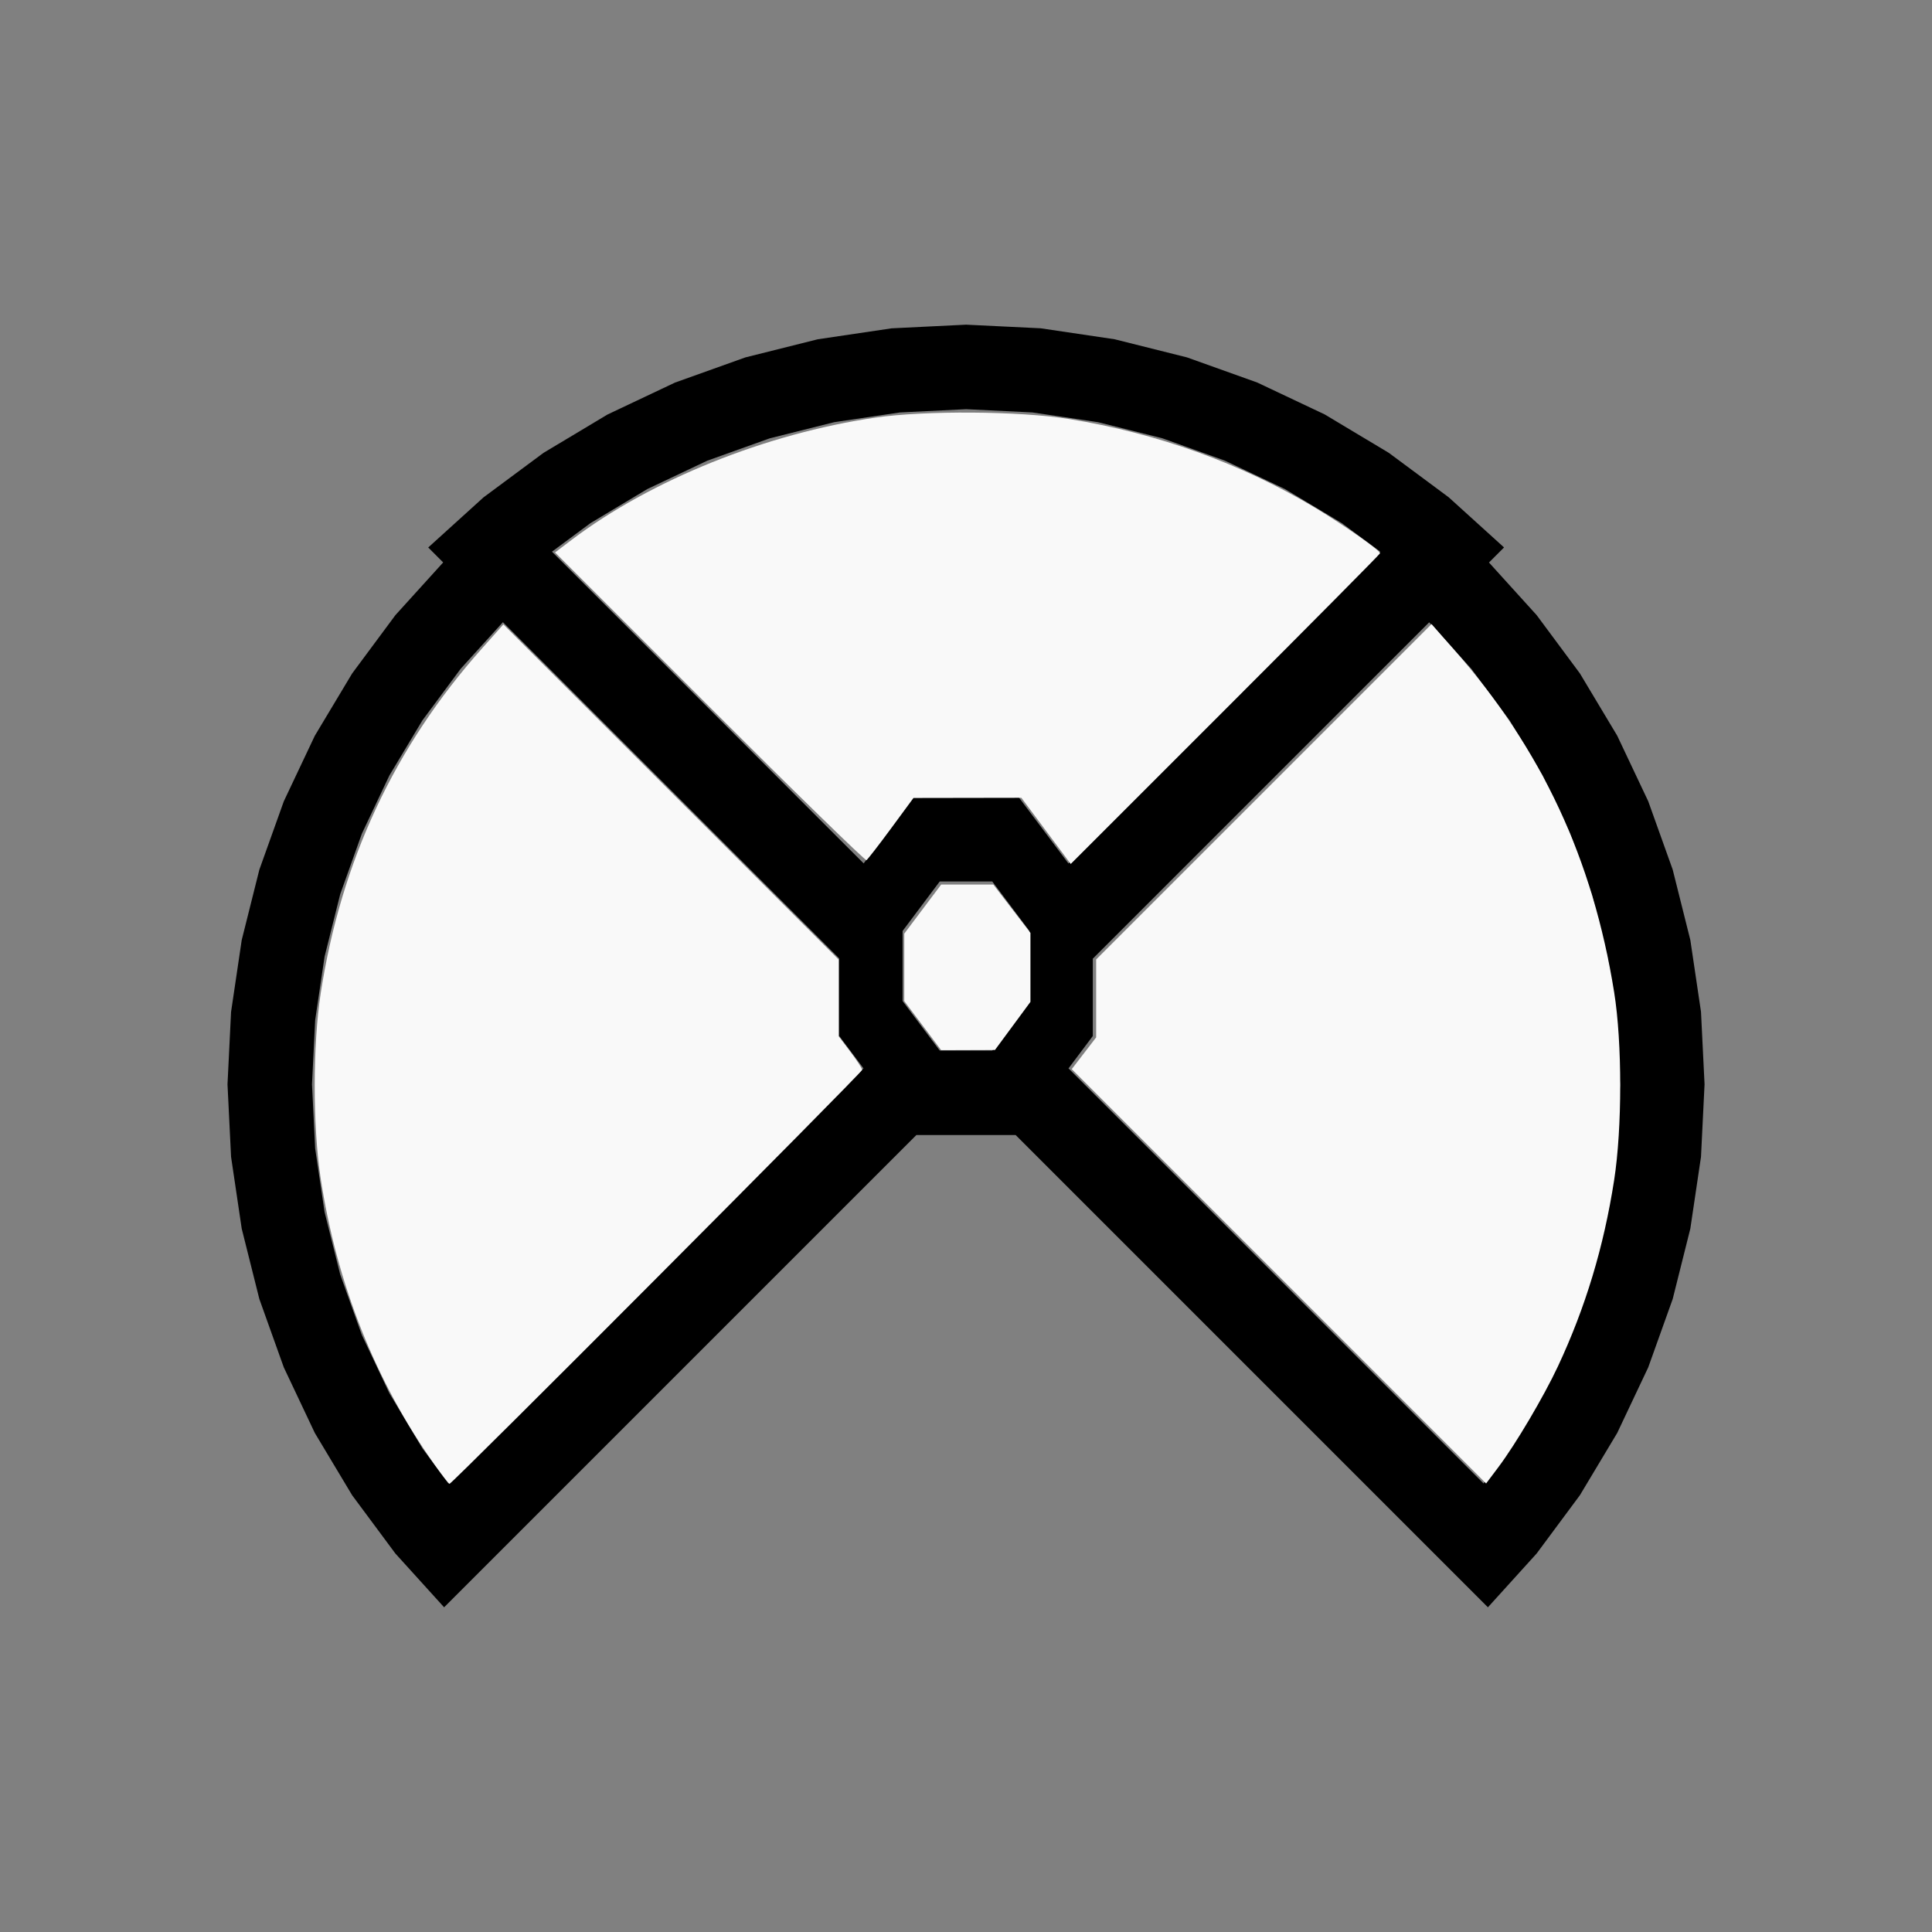 <?xml version="1.0" encoding="UTF-8" standalone="no"?>
<svg
   width="100%"
   height="100%"
   viewBox="-83.748 -80.999 200 200"
   version="1.1"
   id="svg1"
   sodipodi:docname="wsultana.svg"
   inkscape:version="1.3 (0e150ed6c4, 2023-07-21)"
   xmlns:inkscape="http://www.inkscape.org/namespaces/inkscape"
   xmlns:sodipodi="http://sodipodi.sourceforge.net/DTD/sodipodi-0.dtd"
   xmlns="http://www.w3.org/2000/svg"
   xmlns:svg="http://www.w3.org/2000/svg"
   xmlns:rdf="http://www.w3.org/1999/02/22-rdf-syntax-ns#"
   xmlns:cc="http://creativecommons.org/ns#"
   xmlns:dc="http://purl.org/dc/elements/1.1/">
  <rect x="-83.748" y="-80.999" width="200" height="200" fill="#808080" stroke="none"/>
  <defs
     id="defs1" />
  <sodipodi:namedview
     id="namedview1"
     pagecolor="#505050"
     bordercolor="#ffffff"
     borderopacity="1"
     inkscape:showpageshadow="0"
     inkscape:pageopacity="0"
     inkscape:pagecheckerboard="1"
     inkscape:deskcolor="#505050"
     inkscape:document-units="mm"
     showgrid="false"
     inkscape:zoom="3.895343"
     inkscape:cx="99.606119"
     inkscape:cy="99.221044"
     inkscape:window-width="1838"
     inkscape:window-height="1057"
     inkscape:window-x="2234"
     inkscape:window-y="1637"
     inkscape:window-maximized="1"
     inkscape:current-layer="svg1" />
  <title
     id="title1">svgOutput</title>
  <desc
     id="desc1">made with tinkercad</desc>
  <path
     id="path1"
     d="m 16.265,-47.389 -4.06,0.199 -3.659,0.18 -7.644,1.134 -7.497,1.878 -7.276,2.603 -4.351,2.058 -2.635,1.247 -6.629,3.972 -6.207,4.604 -5.726,5.19 1.002,1.002 0.536,0.535 0.01,0.01 -1.547,1.707 -3.4,3.752 -4.476,6.035 -1.525,2.544 -0.09,0.15 -2.247,3.75 -0.293,0.618 -2.92,6.173 -2.531,7.075 -1.826,7.289 -0.933,6.293 -0.169,1.139 -0.369,7.504 0.369,7.505 1.102,7.431 1.826,7.289 2.531,7.074 2.92,6.174 0.293,0.618 1.617,2.699 2.245,3.745 1.87,2.52 1.859,2.507 0.747,1.007 4.823,5.322 0.222,0.245 40.902,-40.902 7.988,-7.988 h 0.006 1.084 9.184 l 42.704,42.704 4.51e-4,4.53e-4 6.185,6.185 5.045,-5.568 0.458,-0.618 2.149,-2.897 1.87,-2.52 2.245,-3.745 1.618,-2.699 0.292,-0.618 2.92,-6.174 2.532,-7.074 1.826,-7.289 1.103,-7.431 0.368,-7.505 -0.368,-7.504 -0.169,-1.139 -0.934,-6.293 -1.826,-7.289 -2.532,-7.075 -0.609,-1.287 -2.603,-5.504 -2.772,-4.625 -1.091,-1.82 -3.233,-4.359 -1.243,-1.676 -3.668,-4.047 -1.268,-1.4 0.011,-0.011 0.537,-0.537 0.017,-0.017 0.995,-0.995 -4.53e-4,-4.52e-4 -5.724,-5.188 -0.839,-0.623 -1.324,-0.983 -4.044,-2.999 -2.321,-1.391 -4.307,-2.581 -1.163,-0.551 -5.823,-2.754 -7.277,-2.603 -7.496,-1.878 -7.645,-1.134 z m -9.05e-4,8.748 6.861,0.337 6.252,0.927 0.544,0.081 6.663,1.669 6.468,2.314 6.211,2.937 5.892,3.532 3.983,2.954 -5.719,5.719 -24.041,24.041 -2.52,2.52 -4.041,-5.387 -1.128,-1.504 H 12.408 12.205 10.816 L 9.688,3.005 5.657,8.379 3.127,5.849 -26.61,-23.889 l 3.984,-2.954 5.892,-3.532 6.21,-2.937 6.468,-2.314 6.664,-1.669 0.52,-0.077 6.276,-0.931 2.803,-0.137 z m -47.951,22.05 34.813,34.813 v 4.387 3.64 l 2.514,3.351 -2.514,2.514 -40.451,40.451 -2.697,-3.637 -3.421,-5.709 -2.845,-6.016 -2.242,-6.266 -1.617,-6.456 -0.977,-6.584 -0.327,-6.646 0.327,-6.647 0.296,-1.997 0.681,-4.586 1.617,-6.456 2.242,-6.266 2.845,-6.016 3.421,-5.709 3.965,-5.345 z m 95.888,0.012 4.36,4.812 3.965,5.345 3.422,5.709 2.845,6.016 2.242,6.266 1.617,6.456 0.68,4.586 0.296,1.997 0.327,6.647 -0.258,5.247 -0.069,1.399 -0.976,6.584 -1.617,6.456 -2.242,6.266 -2.845,6.016 -3.422,5.709 -2.697,3.637 L 33.764,36.502 26.864,29.602 29.377,26.25 V 22.61 18.245 L 53.39,-5.768 Z m -50.668,26.829 h 5.437 l 2.583,3.444 1.262,1.683 v 7.249 l -3.845,5.127 h -5.437 L 10.946,24.303 9.688,22.626 v -7.249 l 1.271,-1.695 1.246,-1.661 z"
     style="stroke-width:0.875" />
  <path
     style="fill:#f9f9f9;stroke-width:1.028;stroke-opacity:0"
     d="m 499.602,498.575 -80.929,-80.934 4.765,-6.193 4.765,-6.193 v -15.227 -15.227 l 65.508,-65.502 65.508,-65.502 8.849,10.054 c 34.111,38.754 54.162,81.684 62.49,133.791 3.161,19.781 3.153,53.019 -0.019,73.421 -4.054,26.079 -11.187,49.696 -21.954,72.694 -5.524,11.798 -16.531,30.428 -23.287,39.412 l -4.767,6.339 z"
     id="path2"
     transform="matrix(0.265,0,0,0.265,-83.748,-80.999)" />
  <path
     style="fill:#f9f9f9;stroke-width:1.028;stroke-opacity:0"
     d="m 408.635,324.576 -9.635,-12.922 -21.082,0.035 -21.082,0.035 -8.728,11.856 c -4.801,6.521 -9.129,12.111 -9.618,12.422 -0.489,0.311 -28.064,-26.605 -61.277,-59.815 l -60.388,-60.381 6.555,-4.962 c 30.835,-23.343 75.923,-41.484 118.566,-47.705 19.332,-2.82 56.137,-2.573 75.444,0.506 34.514,5.505 67.601,17.435 96.502,34.798 10.99,6.602 25.213,16.582 25.213,17.69 0,0.299 -27.188,27.728 -60.418,60.955 l -60.418,60.411 z"
     id="path3"
     transform="matrix(0.265,0,0,0.265,-83.748,-80.999)" />
  <path
     style="fill:#f9f9f9;stroke-width:1.028;stroke-opacity:0"
     d="m 169.8,572.205 c -23.125,-32.528 -38.361,-70.909 -44.602,-112.36 -3.037,-20.172 -3.009,-51.662 0.065,-71.689 7.933,-51.686 28.843,-96.459 62.918,-134.721 l 8.463,-9.503 65.463,65.434 65.463,65.434 v 14.97 14.97 l 4.594,6.083 c 2.526,3.346 4.606,6.547 4.621,7.113 0.027,1.01 -160.192,161.745 -161.193,161.712 -0.281,-0.009 -2.887,-3.359 -5.792,-7.445 z"
     id="path4"
     transform="matrix(0.265,0,0,0.265,-83.748,-80.999)" />
  <path
     style="fill:#f9f9f9;stroke-width:1.028;stroke-opacity:0"
     d="m 360.45,400.645 -7.207,-9.589 v -13.169 -13.169 l 7.207,-9.589 7.207,-9.589 h 10.186 10.186 l 7.251,9.446 7.251,9.446 v 13.469 13.469 l -6.931,9.394 -6.931,9.394 -10.506,0.037 -10.506,0.037 z"
     id="path5"
     transform="matrix(0.265,0,0,0.265,-83.748,-80.999)" />
</svg>
